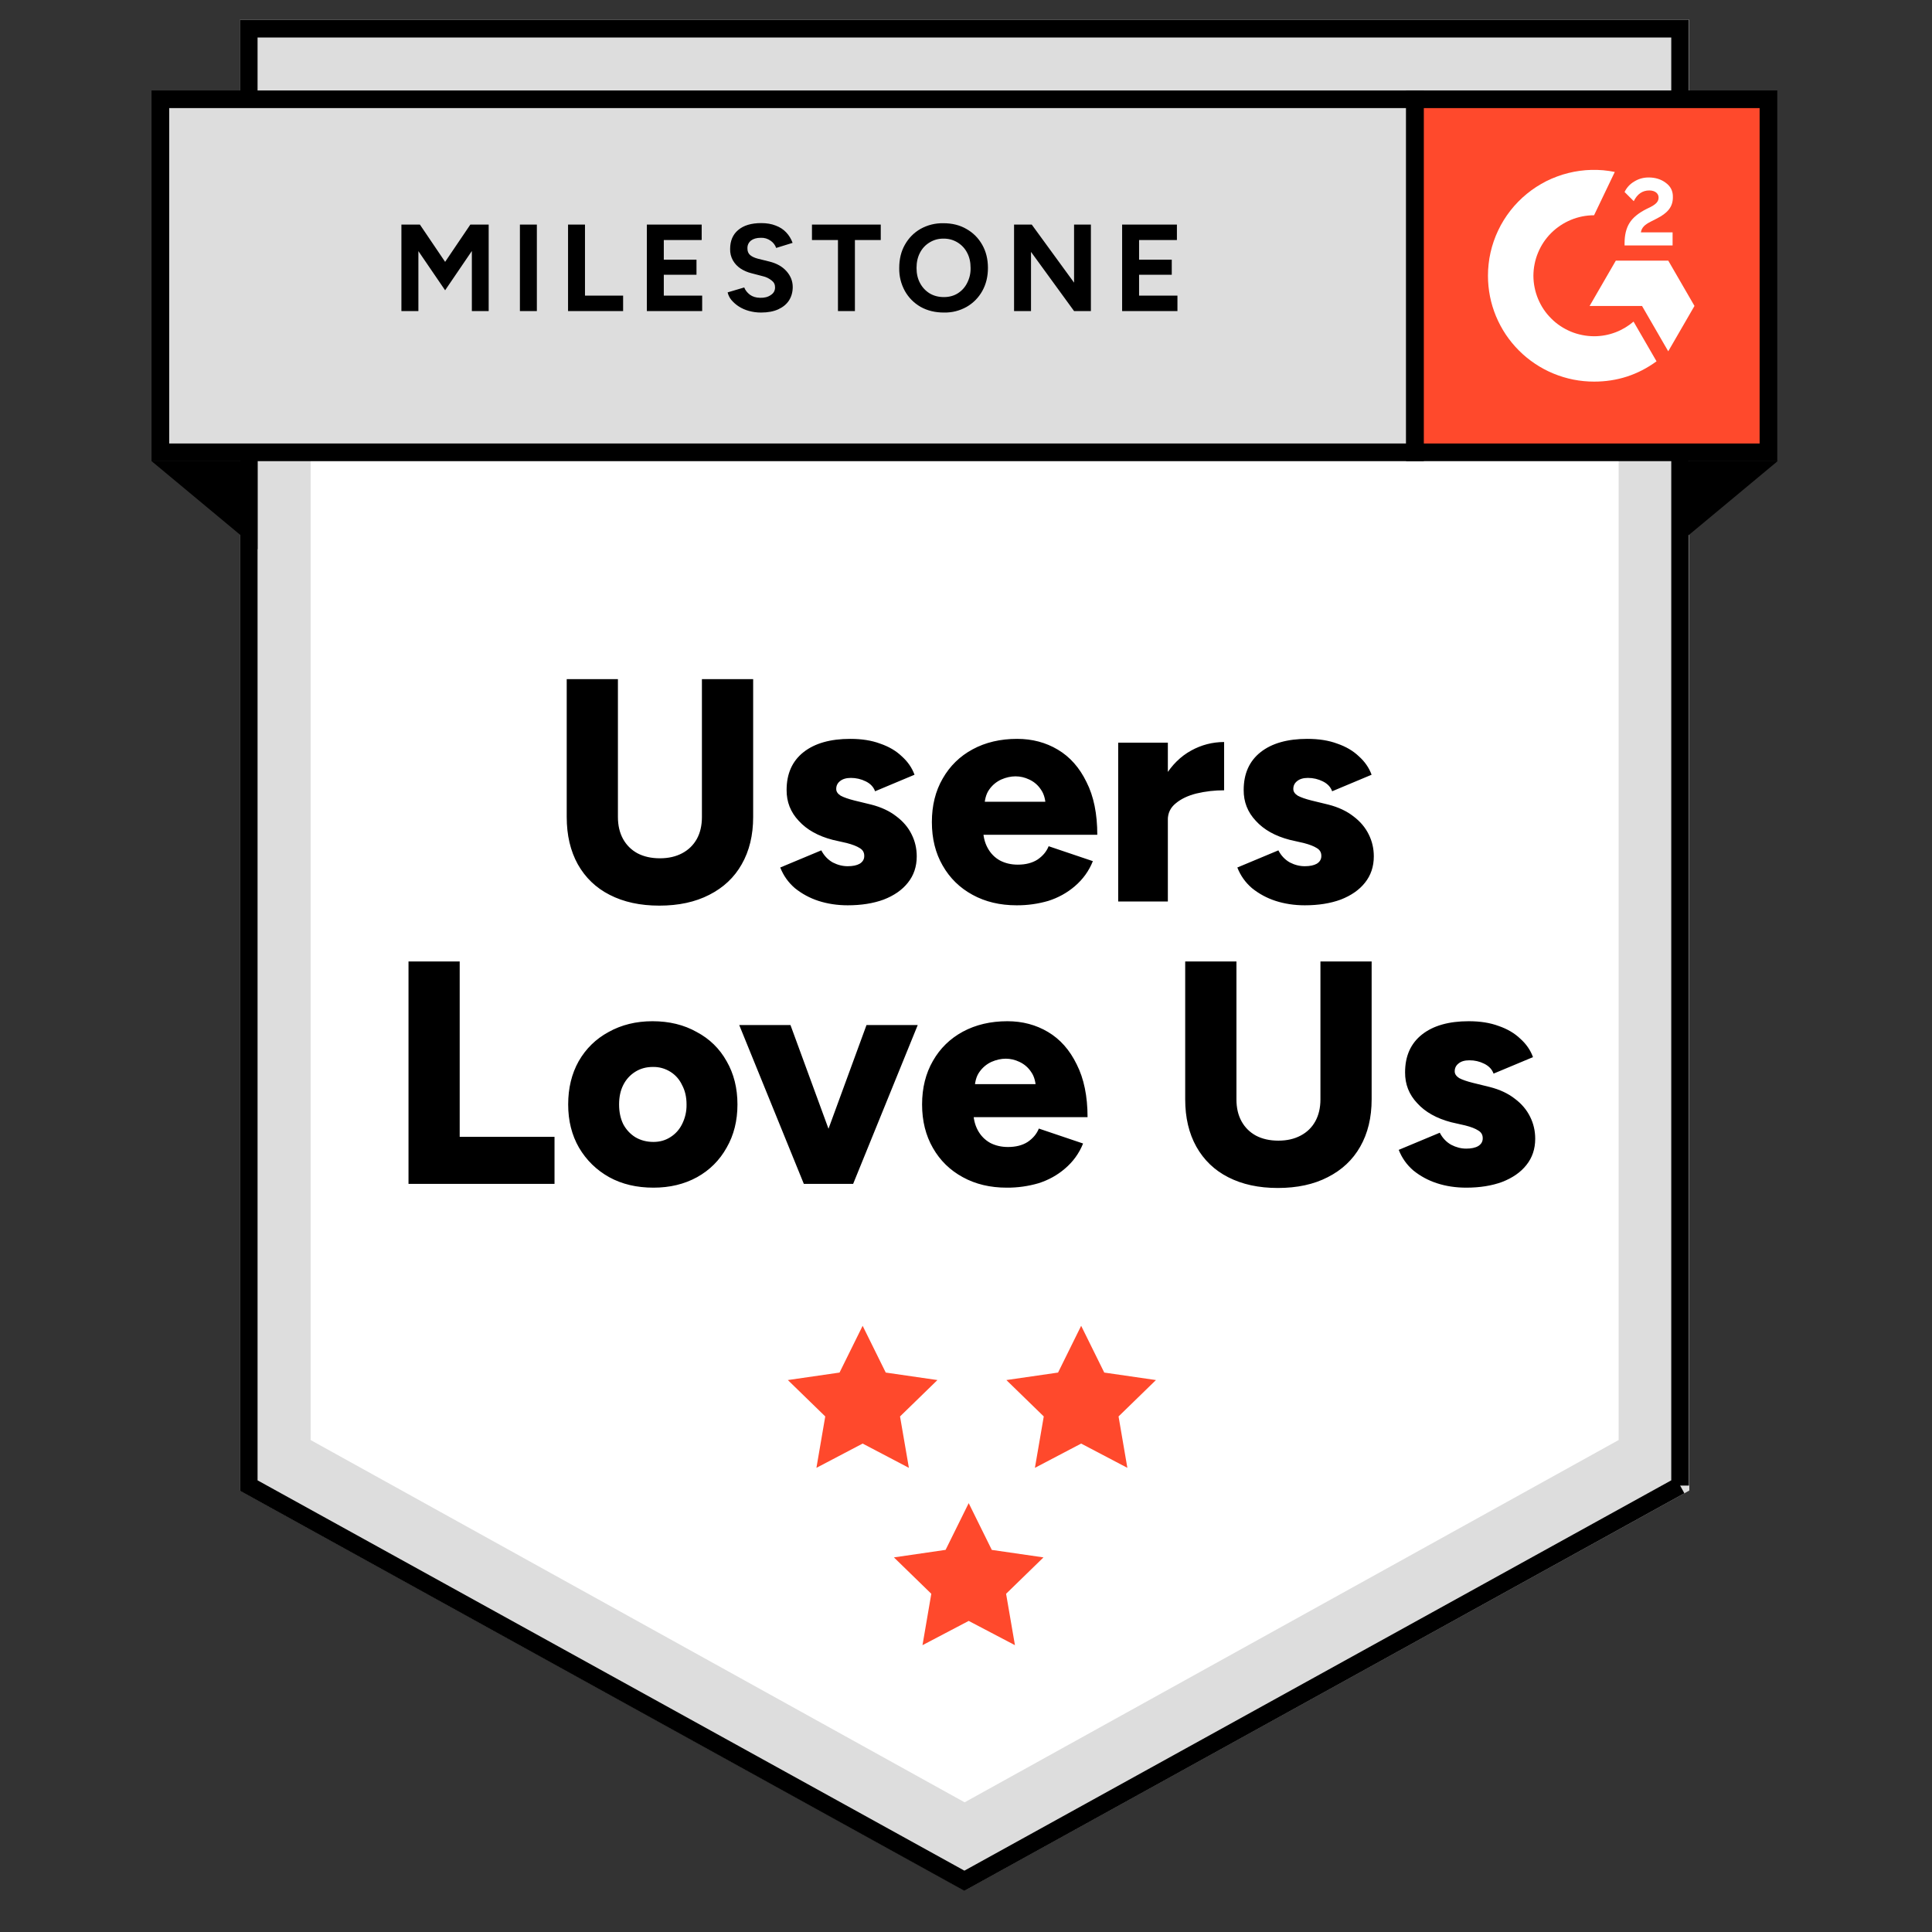 <svg xmlns="http://www.w3.org/2000/svg" xmlns:xlink="http://www.w3.org/1999/xlink" width="250" zoomAndPan="magnify" viewBox="0 0 187.5 187.5" height="250" preserveAspectRatio="xMidYMid meet" version="1.2"><rect x="0" y="0" width="187.5" height="187.5" fill="#333333" stroke="none"/><defs><clipPath id="e942e3075a"><path d="M 23 1.855 L 164 1.855 L 164 184 L 23 184 Z M 23 1.855 "/></clipPath><clipPath id="6e5fb2a4f5"><path d="M 14.703 1.855 L 172.531 1.855 L 172.531 185.113 L 14.703 185.113 Z M 14.703 1.855 "/></clipPath><clipPath id="b03ed7f901"><path d="M 14.703 8 L 139 8 L 139 45 L 14.703 45 Z M 14.703 8 "/></clipPath><clipPath id="a8994fa4da"><path d="M 136 8 L 172.531 8 L 172.531 45 L 136 45 Z M 136 8 "/></clipPath><clipPath id="1f40f78d1b"><path d="M 14.703 44 L 172.531 44 L 172.531 54 L 14.703 54 Z M 14.703 44 "/></clipPath></defs><g id="44d5abdacd"><g clip-rule="nonzero" clip-path="url(#e942e3075a)"><path style=" stroke:none;fill-rule:nonzero;fill:#dddddd;fill-opacity:1;" d="M 23.281 144.656 L 93.617 183.477 L 163.949 144.656 L 163.949 1.926 L 23.281 1.926 Z M 23.281 144.656 "/></g><g clip-rule="nonzero" clip-path="url(#6e5fb2a4f5)"><path style="fill:none;stroke-width:1;stroke-linecap:butt;stroke-linejoin:miter;stroke:#000000;stroke-opacity:1;stroke-miterlimit:4;" d="M 86.501 83.081 L 46.001 105.471 L 5.501 83.081 L 5.501 0.544 L 86.501 0.544 L 86.501 83.083 Z M 86.501 83.081 " transform="matrix(1.715,0,0,1.713,14.704,1.854)"/></g><path style=" stroke:none;fill-rule:nonzero;fill:#ffffff;fill-opacity:1;" d="M 30.145 139.754 L 93.617 174.914 L 157.09 139.754 L 157.09 10.492 L 30.145 10.492 Z M 30.145 139.754 "/><path style=" stroke:none;fill-rule:nonzero;fill:#ff492c;fill-opacity:1;" d="M 83.719 128.668 L 85.961 133.207 L 90.977 133.934 L 87.348 137.465 L 88.207 142.453 L 83.719 140.098 L 79.234 142.453 L 80.09 137.465 L 76.461 133.934 L 81.477 133.207 Z M 104.926 128.668 L 107.168 133.207 L 112.184 133.934 L 108.555 137.465 L 109.41 142.453 L 104.926 140.098 L 100.438 142.453 L 101.297 137.465 L 97.668 133.934 L 102.684 133.207 Z M 94.012 145.879 L 96.254 150.418 L 101.27 151.145 L 97.641 154.676 L 98.5 159.664 L 94.012 157.309 L 89.527 159.664 L 90.383 154.676 L 86.754 151.145 L 91.77 150.414 Z M 94.012 145.879 "/><path style=" stroke:none;fill-rule:nonzero;fill:#000000;fill-opacity:1;" d="M 63.984 87.891 C 62.133 87.891 60.527 87.543 59.168 86.844 C 57.84 86.168 56.809 85.18 56.078 83.883 C 55.359 82.586 55 81.059 55 79.289 L 55 65.91 L 59.969 65.91 L 59.969 79.289 C 59.969 80.109 60.137 80.82 60.465 81.418 C 60.793 82.012 61.258 82.477 61.855 82.805 C 62.473 83.133 63.203 83.297 64.047 83.297 C 64.871 83.297 65.59 83.133 66.207 82.805 C 66.824 82.477 67.297 82.012 67.629 81.418 C 67.957 80.82 68.121 80.109 68.121 79.289 L 68.121 65.91 L 73.094 65.91 L 73.094 79.289 C 73.094 81.059 72.723 82.586 71.98 83.883 C 71.262 85.156 70.211 86.145 68.832 86.844 C 67.473 87.543 65.859 87.891 63.984 87.891 Z M 82.27 87.859 C 81.262 87.859 80.312 87.715 79.43 87.43 C 78.59 87.156 77.828 86.746 77.145 86.195 C 76.504 85.645 76.031 84.977 75.723 84.191 L 79.707 82.527 C 79.973 83.039 80.344 83.43 80.816 83.699 C 81.293 83.945 81.777 84.066 82.27 84.066 C 82.766 84.066 83.156 83.984 83.441 83.82 C 83.73 83.637 83.875 83.391 83.875 83.082 C 83.883 82.738 83.738 82.484 83.441 82.309 C 83.156 82.125 82.734 81.961 82.176 81.816 L 80.816 81.508 C 79.398 81.141 78.297 80.523 77.516 79.66 C 76.723 78.82 76.332 77.82 76.34 76.668 C 76.34 75.086 76.887 73.863 77.977 73 C 79.07 72.137 80.582 71.707 82.516 71.707 C 83.629 71.707 84.598 71.859 85.418 72.168 C 86.262 72.457 86.965 72.867 87.52 73.402 C 88.094 73.914 88.508 74.512 88.754 75.188 L 84.926 76.793 C 84.781 76.383 84.484 76.062 84.031 75.836 C 83.574 75.609 83.09 75.496 82.578 75.496 C 82.125 75.496 81.777 75.602 81.527 75.805 C 81.277 76 81.152 76.258 81.156 76.578 C 81.156 76.824 81.301 77.039 81.59 77.223 C 81.898 77.387 82.34 77.543 82.918 77.688 L 84.555 78.086 C 85.523 78.332 86.336 78.715 86.992 79.227 C 87.652 79.723 88.148 80.305 88.477 80.984 C 88.805 81.641 88.969 82.352 88.969 83.113 C 88.969 84.098 88.684 84.953 88.105 85.672 C 87.551 86.371 86.77 86.914 85.758 87.305 C 84.75 87.676 83.586 87.859 82.27 87.859 Z M 98.652 87.859 C 97.047 87.859 95.625 87.52 94.391 86.844 C 93.152 86.172 92.184 85.227 91.488 84.008 C 90.785 82.793 90.438 81.387 90.438 79.781 C 90.438 78.18 90.785 76.77 91.488 75.559 C 92.184 74.34 93.152 73.391 94.391 72.723 C 95.645 72.043 97.086 71.707 98.711 71.707 C 100.176 71.707 101.492 72.055 102.664 72.754 C 103.84 73.453 104.766 74.5 105.445 75.898 C 106.145 77.273 106.492 78.98 106.492 81.016 L 94.887 81.016 L 95.41 80.43 C 95.41 81.129 95.555 81.746 95.844 82.281 C 96.129 82.812 96.531 83.227 97.047 83.512 C 97.562 83.781 98.137 83.914 98.777 83.914 C 99.539 83.914 100.176 83.75 100.691 83.422 C 101.207 83.07 101.566 82.641 101.77 82.125 L 106.062 83.574 C 105.68 84.531 105.09 85.344 104.305 86.012 C 103.562 86.648 102.707 87.121 101.742 87.43 C 100.73 87.723 99.703 87.867 98.652 87.859 Z M 95.531 78.457 L 95.039 77.809 L 101.953 77.809 L 101.492 78.457 C 101.492 77.676 101.336 77.07 101.027 76.637 C 100.742 76.199 100.359 75.871 99.887 75.652 C 99.453 75.445 99.012 75.344 98.559 75.344 C 98.105 75.344 97.641 75.445 97.168 75.652 C 96.688 75.875 96.297 76.203 95.996 76.637 C 95.688 77.07 95.531 77.676 95.531 78.457 Z M 112.07 79.504 C 112.07 77.84 112.398 76.453 113.059 75.344 C 113.738 74.234 114.582 73.402 115.59 72.848 C 116.59 72.293 117.66 72.016 118.801 72.012 L 118.801 76.699 C 117.895 76.695 116.996 76.797 116.113 77.008 C 115.289 77.215 114.621 77.531 114.105 77.965 C 113.594 78.375 113.336 78.91 113.336 79.566 Z M 108.52 87.488 L 108.52 72.074 L 113.34 72.074 L 113.34 87.488 Z M 126.629 87.859 C 125.621 87.859 124.672 87.715 123.789 87.43 C 122.949 87.156 122.188 86.746 121.504 86.195 C 120.863 85.645 120.391 84.977 120.082 84.191 L 124.066 82.527 C 124.332 83.039 124.703 83.43 125.176 83.699 C 125.652 83.945 126.133 84.066 126.629 84.066 C 127.121 84.066 127.516 83.984 127.801 83.82 C 128.09 83.637 128.234 83.391 128.234 83.082 C 128.242 82.738 128.098 82.484 127.801 82.309 C 127.516 82.125 127.09 81.961 126.535 81.816 L 125.176 81.508 C 123.758 81.141 122.656 80.523 121.875 79.66 C 121.082 78.82 120.691 77.82 120.699 76.668 C 120.699 75.086 121.246 73.863 122.336 73 C 123.426 72.137 124.941 71.707 126.875 71.707 C 127.988 71.707 128.953 71.859 129.777 72.168 C 130.621 72.457 131.32 72.867 131.879 73.402 C 132.453 73.914 132.867 74.512 133.113 75.188 L 129.285 76.793 C 129.141 76.383 128.84 76.062 128.387 75.836 C 127.934 75.609 127.449 75.496 126.938 75.496 C 126.484 75.496 126.133 75.602 125.887 75.805 C 125.637 76 125.512 76.258 125.516 76.578 C 125.516 76.824 125.66 77.039 125.949 77.223 C 126.258 77.387 126.699 77.543 127.277 77.688 L 128.914 78.086 C 129.883 78.332 130.695 78.715 131.352 79.227 C 132.012 79.723 132.504 80.305 132.836 80.984 C 133.164 81.641 133.328 82.352 133.328 83.113 C 133.328 84.098 133.043 84.953 132.465 85.672 C 131.91 86.371 131.125 86.914 130.117 87.305 C 129.109 87.676 127.945 87.859 126.629 87.859 Z M 39.645 114.895 L 39.645 93.312 L 44.613 93.312 L 44.613 110.332 L 53.816 110.332 L 53.816 114.895 Z M 63.418 115.262 C 61.789 115.262 60.359 114.926 59.125 114.246 C 57.887 113.555 56.91 112.598 56.191 111.379 C 55.492 110.168 55.141 108.77 55.141 107.188 C 55.141 105.602 55.48 104.207 56.16 102.992 C 56.859 101.773 57.824 100.828 59.062 100.156 C 60.316 99.457 61.738 99.109 63.324 99.109 C 64.949 99.109 66.379 99.457 67.617 100.156 C 68.863 100.816 69.832 101.762 70.52 102.992 C 71.219 104.207 71.57 105.602 71.57 107.188 C 71.57 108.77 71.219 110.168 70.52 111.379 C 69.836 112.605 68.879 113.562 67.648 114.246 C 66.41 114.926 65 115.262 63.418 115.262 Z M 63.418 110.824 C 64.035 110.824 64.578 110.668 65.055 110.363 C 65.547 110.055 65.93 109.633 66.195 109.098 C 66.496 108.496 66.641 107.859 66.629 107.188 C 66.629 106.465 66.484 105.84 66.195 105.305 C 65.941 104.762 65.562 104.328 65.055 104.012 C 64.531 103.691 63.965 103.535 63.355 103.547 C 62.715 103.547 62.152 103.703 61.656 104.012 C 61.145 104.332 60.754 104.766 60.484 105.305 C 60.215 105.84 60.082 106.465 60.082 107.188 C 60.082 107.906 60.215 108.543 60.484 109.098 C 60.77 109.633 61.164 110.055 61.656 110.363 C 62.172 110.668 62.758 110.824 63.418 110.824 Z M 78.445 114.895 L 84.094 99.48 L 89.066 99.48 L 82.797 114.895 Z M 78.012 114.895 L 71.742 99.48 L 76.715 99.48 L 82.367 114.895 Z M 97.703 115.262 C 96.098 115.262 94.676 114.926 93.441 114.246 C 92.203 113.574 91.234 112.629 90.539 111.41 C 89.84 110.195 89.488 108.789 89.488 107.188 C 89.488 105.582 89.84 104.176 90.539 102.961 C 91.234 101.742 92.203 100.797 93.441 100.125 C 94.695 99.449 96.137 99.109 97.766 99.109 C 99.227 99.109 100.543 99.457 101.715 100.156 C 102.891 100.855 103.816 101.902 104.496 103.301 C 105.195 104.68 105.547 106.383 105.547 108.418 L 93.934 108.418 L 94.461 107.832 C 94.461 108.531 94.605 109.148 94.891 109.684 C 95.18 110.219 95.582 110.629 96.098 110.918 C 96.609 111.184 97.188 111.316 97.824 111.316 C 98.586 111.316 99.227 111.152 99.738 110.824 C 100.254 110.473 100.613 110.043 100.82 109.527 L 105.113 110.977 C 104.727 111.934 104.141 112.746 103.352 113.414 C 102.613 114.051 101.758 114.523 100.789 114.832 C 99.781 115.125 98.754 115.27 97.703 115.262 Z M 94.582 105.859 L 94.09 105.215 L 101.008 105.215 L 100.543 105.859 C 100.543 105.078 100.387 104.473 100.078 104.043 C 99.793 103.605 99.41 103.277 98.938 103.055 C 98.504 102.848 98.062 102.746 97.609 102.746 C 97.156 102.746 96.695 102.848 96.219 103.055 C 95.742 103.277 95.348 103.609 95.047 104.043 C 94.738 104.473 94.582 105.078 94.582 105.859 Z M 124.008 115.293 C 122.156 115.293 120.551 114.945 119.191 114.246 C 117.863 113.57 116.836 112.582 116.105 111.285 C 115.383 109.992 115.023 108.461 115.023 106.691 L 115.023 93.312 L 119.996 93.312 L 119.996 106.691 C 119.996 107.516 120.16 108.223 120.488 108.82 C 120.816 109.414 121.281 109.879 121.879 110.207 C 122.496 110.535 123.227 110.699 124.07 110.699 C 124.895 110.699 125.613 110.535 126.23 110.207 C 126.852 109.879 127.324 109.414 127.652 108.82 C 127.98 108.223 128.148 107.516 128.148 106.691 L 128.148 93.312 L 133.117 93.312 L 133.117 106.691 C 133.117 108.461 132.746 109.992 132.008 111.285 C 131.285 112.559 130.234 113.547 128.855 114.246 C 127.5 114.945 125.883 115.293 124.008 115.293 Z M 142.293 115.262 C 141.285 115.262 140.336 115.121 139.453 114.832 C 138.613 114.559 137.852 114.148 137.168 113.598 C 136.527 113.047 136.055 112.379 135.746 111.594 L 139.73 109.93 C 139.996 110.445 140.367 110.836 140.84 111.102 C 141.316 111.348 141.797 111.473 142.293 111.473 C 142.785 111.473 143.18 111.391 143.465 111.223 C 143.754 111.039 143.898 110.793 143.898 110.484 C 143.906 110.145 143.762 109.887 143.465 109.715 C 143.18 109.527 142.754 109.363 142.199 109.223 L 140.84 108.914 C 139.422 108.543 138.32 107.926 137.539 107.062 C 136.746 106.223 136.355 105.227 136.363 104.07 C 136.363 102.488 136.91 101.266 138 100.402 C 139.09 99.539 140.605 99.109 142.539 99.109 C 143.652 99.109 144.617 99.262 145.441 99.57 C 146.285 99.859 146.984 100.27 147.543 100.805 C 148.117 101.316 148.531 101.914 148.777 102.594 L 144.949 104.195 C 144.805 103.785 144.504 103.465 144.051 103.238 C 143.598 103.012 143.113 102.898 142.602 102.902 C 142.148 102.902 141.797 103.004 141.551 103.211 C 141.301 103.406 141.176 103.66 141.18 103.98 C 141.18 104.227 141.324 104.441 141.613 104.629 C 141.922 104.793 142.363 104.945 142.941 105.09 L 144.578 105.492 C 145.547 105.738 146.359 106.117 147.016 106.633 C 147.676 107.125 148.168 107.711 148.5 108.387 C 148.828 109.047 148.992 109.754 148.992 110.516 C 148.992 111.504 148.707 112.355 148.129 113.074 C 147.574 113.773 146.789 114.316 145.781 114.707 C 144.773 115.078 143.609 115.262 142.293 115.262 Z M 142.293 115.262 "/><path style=" stroke:none;fill-rule:nonzero;fill:#dddddd;fill-opacity:1;" d="M 15.562 9.633 L 137.359 9.633 L 137.359 43.891 L 15.562 43.891 Z M 15.562 9.633 "/><g clip-rule="nonzero" clip-path="url(#b03ed7f901)"><path style="fill:none;stroke-width:1;stroke-linecap:butt;stroke-linejoin:miter;stroke:#000000;stroke-opacity:1;stroke-miterlimit:4;" d="M 0.501 4.542 L 71.499 4.542 L 71.499 24.544 L 0.501 24.544 Z M 0.501 4.542 " transform="matrix(1.715,0,0,1.713,14.704,1.854)"/></g><path style=" stroke:none;fill-rule:nonzero;fill:#000000;fill-opacity:1;" d="M 38.957 30.188 L 38.957 21.793 L 40.75 21.793 L 43.199 25.414 L 45.648 21.793 L 47.426 21.793 L 47.426 30.188 L 45.793 30.188 L 45.793 24.359 L 43.199 28.172 L 40.605 24.371 L 40.605 30.188 Z M 50.457 30.188 L 50.457 21.793 L 52.102 21.793 L 52.102 30.188 Z M 55.129 30.188 L 55.129 21.793 L 56.773 21.793 L 56.773 28.688 L 60.473 28.688 L 60.473 30.188 Z M 62.777 30.188 L 62.777 21.793 L 68.098 21.793 L 68.098 23.293 L 64.422 23.293 L 64.422 25.199 L 67.594 25.199 L 67.594 26.664 L 64.422 26.664 L 64.422 28.688 L 68.145 28.688 L 68.145 30.188 Z M 73.871 30.332 C 73.469 30.336 73.074 30.281 72.684 30.176 C 72.332 30.078 72.004 29.938 71.699 29.742 C 71.426 29.566 71.188 29.355 70.977 29.109 C 70.801 28.891 70.68 28.648 70.617 28.375 L 72.227 27.898 C 72.332 28.168 72.516 28.402 72.781 28.605 C 73.043 28.797 73.375 28.895 73.777 28.902 C 74.203 28.914 74.543 28.82 74.809 28.629 C 75.082 28.457 75.219 28.207 75.219 27.887 C 75.219 27.609 75.113 27.391 74.895 27.227 C 74.637 27.016 74.352 26.879 74.027 26.805 L 72.938 26.52 C 72.547 26.426 72.188 26.27 71.855 26.051 C 71.551 25.844 71.305 25.582 71.121 25.258 C 70.938 24.918 70.848 24.555 70.859 24.168 C 70.859 23.379 71.117 22.762 71.641 22.324 C 72.168 21.875 72.91 21.652 73.871 21.652 C 74.41 21.652 74.879 21.73 75.277 21.891 C 75.688 22.043 76.027 22.262 76.297 22.551 C 76.57 22.836 76.777 23.176 76.922 23.57 L 75.328 24.062 C 75.223 23.773 75.047 23.543 74.797 23.367 C 74.504 23.16 74.18 23.062 73.824 23.078 C 73.426 23.078 73.109 23.172 72.875 23.352 C 72.633 23.559 72.523 23.816 72.539 24.133 C 72.539 24.395 72.629 24.605 72.805 24.758 C 72.988 24.91 73.234 25.023 73.547 25.105 L 74.652 25.379 C 75.375 25.555 75.934 25.871 76.336 26.328 C 76.734 26.781 76.934 27.289 76.934 27.848 C 76.934 28.348 76.812 28.781 76.574 29.156 C 76.336 29.523 75.984 29.812 75.531 30.02 C 75.074 30.227 74.52 30.332 73.871 30.332 Z M 81.324 30.188 L 81.324 23.293 L 78.801 23.293 L 78.801 21.793 L 85.477 21.793 L 85.477 23.293 L 82.969 23.293 L 82.969 30.188 Z M 91.602 30.332 C 90.754 30.332 90 30.148 89.344 29.781 C 88.695 29.406 88.188 28.895 87.82 28.246 C 87.438 27.547 87.254 26.801 87.27 26.004 C 87.27 25.148 87.453 24.395 87.82 23.75 C 88.191 23.094 88.695 22.582 89.336 22.215 C 90.027 21.832 90.773 21.648 91.566 21.664 C 92.418 21.664 93.16 21.852 93.801 22.227 C 94.449 22.594 94.957 23.105 95.328 23.762 C 95.695 24.41 95.879 25.156 95.879 26.004 C 95.879 26.844 95.695 27.59 95.328 28.246 C 94.965 28.891 94.461 29.406 93.812 29.781 C 93.125 30.164 92.391 30.348 91.605 30.332 Z M 91.602 28.832 C 92.113 28.832 92.562 28.711 92.945 28.473 C 93.34 28.223 93.645 27.891 93.859 27.465 C 94.094 27.008 94.207 26.52 94.195 26.004 C 94.195 25.441 94.086 24.953 93.859 24.527 C 93.641 24.102 93.32 23.766 92.91 23.516 C 92.496 23.27 92.047 23.152 91.566 23.16 C 91.086 23.152 90.641 23.273 90.23 23.52 C 89.82 23.766 89.504 24.102 89.285 24.527 C 89.062 24.953 88.949 25.441 88.949 26.004 C 88.949 26.555 89.059 27.043 89.285 27.465 C 89.508 27.887 89.82 28.223 90.223 28.473 C 90.621 28.711 91.082 28.832 91.602 28.832 Z M 98.414 30.188 L 98.414 21.793 L 100.129 21.793 L 104.238 27.43 L 104.238 21.793 L 105.871 21.793 L 105.871 30.188 L 104.238 30.188 L 100.059 24.445 L 100.059 30.188 L 98.41 30.188 Z M 108.902 30.188 L 108.902 21.793 L 114.219 21.793 L 114.219 23.293 L 110.547 23.293 L 110.547 25.199 L 113.719 25.199 L 113.719 26.664 L 110.547 26.664 L 110.547 28.688 L 114.27 28.688 L 114.27 30.188 Z M 108.902 30.188 "/><path style=" stroke:none;fill-rule:nonzero;fill:#ff492c;fill-opacity:1;" d="M 137.359 9.633 L 171.672 9.633 L 171.672 43.891 L 137.359 43.891 Z M 137.359 9.633 "/><g clip-rule="nonzero" clip-path="url(#a8994fa4da)"><path style="fill:none;stroke-width:1;stroke-linecap:butt;stroke-linejoin:miter;stroke:#000000;stroke-opacity:1;stroke-miterlimit:4;" d="M 71.499 4.542 L 91.501 4.542 L 91.501 24.544 L 71.499 24.544 Z M 71.499 4.542 " transform="matrix(1.715,0,0,1.713,14.704,1.854)"/></g><path style=" stroke:none;fill-rule:evenodd;fill:#ffffff;fill-opacity:1;" d="M 162.324 22.551 L 159.246 22.551 C 159.328 22.07 159.625 21.801 160.23 21.496 L 160.797 21.207 C 161.812 20.688 162.352 20.105 162.352 19.152 C 162.371 18.555 162.141 18.082 161.652 17.734 C 161.195 17.391 160.641 17.223 160 17.223 C 159.484 17.223 159.02 17.355 158.594 17.621 C 158.18 17.867 157.871 18.203 157.664 18.633 L 158.555 19.523 C 158.898 18.828 159.402 18.484 160.062 18.484 C 160.621 18.484 160.965 18.773 160.965 19.168 C 160.965 19.504 160.797 19.781 160.156 20.105 L 159.793 20.281 C 159.004 20.68 158.453 21.133 158.137 21.652 C 157.82 22.16 157.664 22.82 157.664 23.605 L 157.664 23.82 L 162.324 23.82 Z M 161.902 25.293 L 156.816 25.293 L 154.27 29.695 L 159.359 29.695 L 161.902 34.094 L 164.449 29.691 L 161.902 25.289 Z M 161.902 25.293 "/><path style=" stroke:none;fill-rule:evenodd;fill:#ffffff;fill-opacity:1;" d="M 154.703 32.633 C 154.316 32.629 153.934 32.594 153.555 32.516 C 153.176 32.441 152.809 32.332 152.453 32.184 C 152.098 32.035 151.758 31.855 151.438 31.641 C 151.113 31.426 150.816 31.184 150.547 30.91 C 150.273 30.637 150.027 30.344 149.812 30.023 C 149.598 29.703 149.418 29.363 149.27 29.008 C 149.121 28.652 149.008 28.285 148.934 27.906 C 148.855 27.527 148.82 27.148 148.816 26.762 C 148.82 26.375 148.855 25.996 148.934 25.617 C 149.008 25.238 149.121 24.871 149.27 24.516 C 149.418 24.16 149.598 23.82 149.812 23.5 C 150.027 23.18 150.27 22.883 150.543 22.613 C 150.816 22.34 151.113 22.098 151.438 21.883 C 151.758 21.668 152.098 21.488 152.453 21.34 C 152.809 21.191 153.176 21.082 153.555 21.004 C 153.934 20.93 154.316 20.891 154.703 20.891 L 156.715 16.688 C 156.344 16.613 155.969 16.559 155.59 16.523 C 155.211 16.492 154.836 16.48 154.453 16.488 C 154.074 16.496 153.699 16.527 153.32 16.578 C 152.945 16.629 152.574 16.699 152.203 16.793 C 151.836 16.883 151.473 16.996 151.117 17.129 C 150.762 17.258 150.414 17.41 150.074 17.578 C 149.738 17.75 149.41 17.938 149.09 18.145 C 148.773 18.352 148.465 18.574 148.172 18.816 C 147.879 19.055 147.598 19.312 147.336 19.582 C 147.07 19.852 146.82 20.137 146.586 20.438 C 146.352 20.734 146.137 21.047 145.938 21.367 C 145.738 21.691 145.555 22.023 145.395 22.367 C 145.23 22.707 145.09 23.059 144.965 23.418 C 144.84 23.773 144.738 24.141 144.656 24.508 C 144.57 24.879 144.508 25.25 144.469 25.629 C 144.426 26.004 144.406 26.383 144.406 26.762 C 144.406 27.438 144.473 28.105 144.602 28.766 C 144.734 29.43 144.93 30.07 145.188 30.695 C 145.449 31.316 145.766 31.91 146.141 32.473 C 146.516 33.031 146.945 33.551 147.422 34.027 C 147.898 34.504 148.422 34.93 148.984 35.305 C 149.543 35.68 150.137 35.996 150.762 36.254 C 151.387 36.512 152.031 36.707 152.695 36.84 C 153.355 36.969 154.027 37.035 154.703 37.035 C 156.938 37.039 158.961 36.383 160.766 35.066 L 158.535 31.211 C 157.504 32.094 156.164 32.633 154.703 32.633 Z M 154.703 32.633 "/><g clip-rule="nonzero" clip-path="url(#1f40f78d1b)"><path style=" stroke:none;fill-rule:nonzero;fill:#000000;fill-opacity:1;" d="M 24.996 53.309 L 14.703 44.746 L 24.996 44.746 Z M 162.234 53.309 L 172.527 44.746 L 162.234 44.746 Z M 162.234 53.309 "/></g></g></svg>
